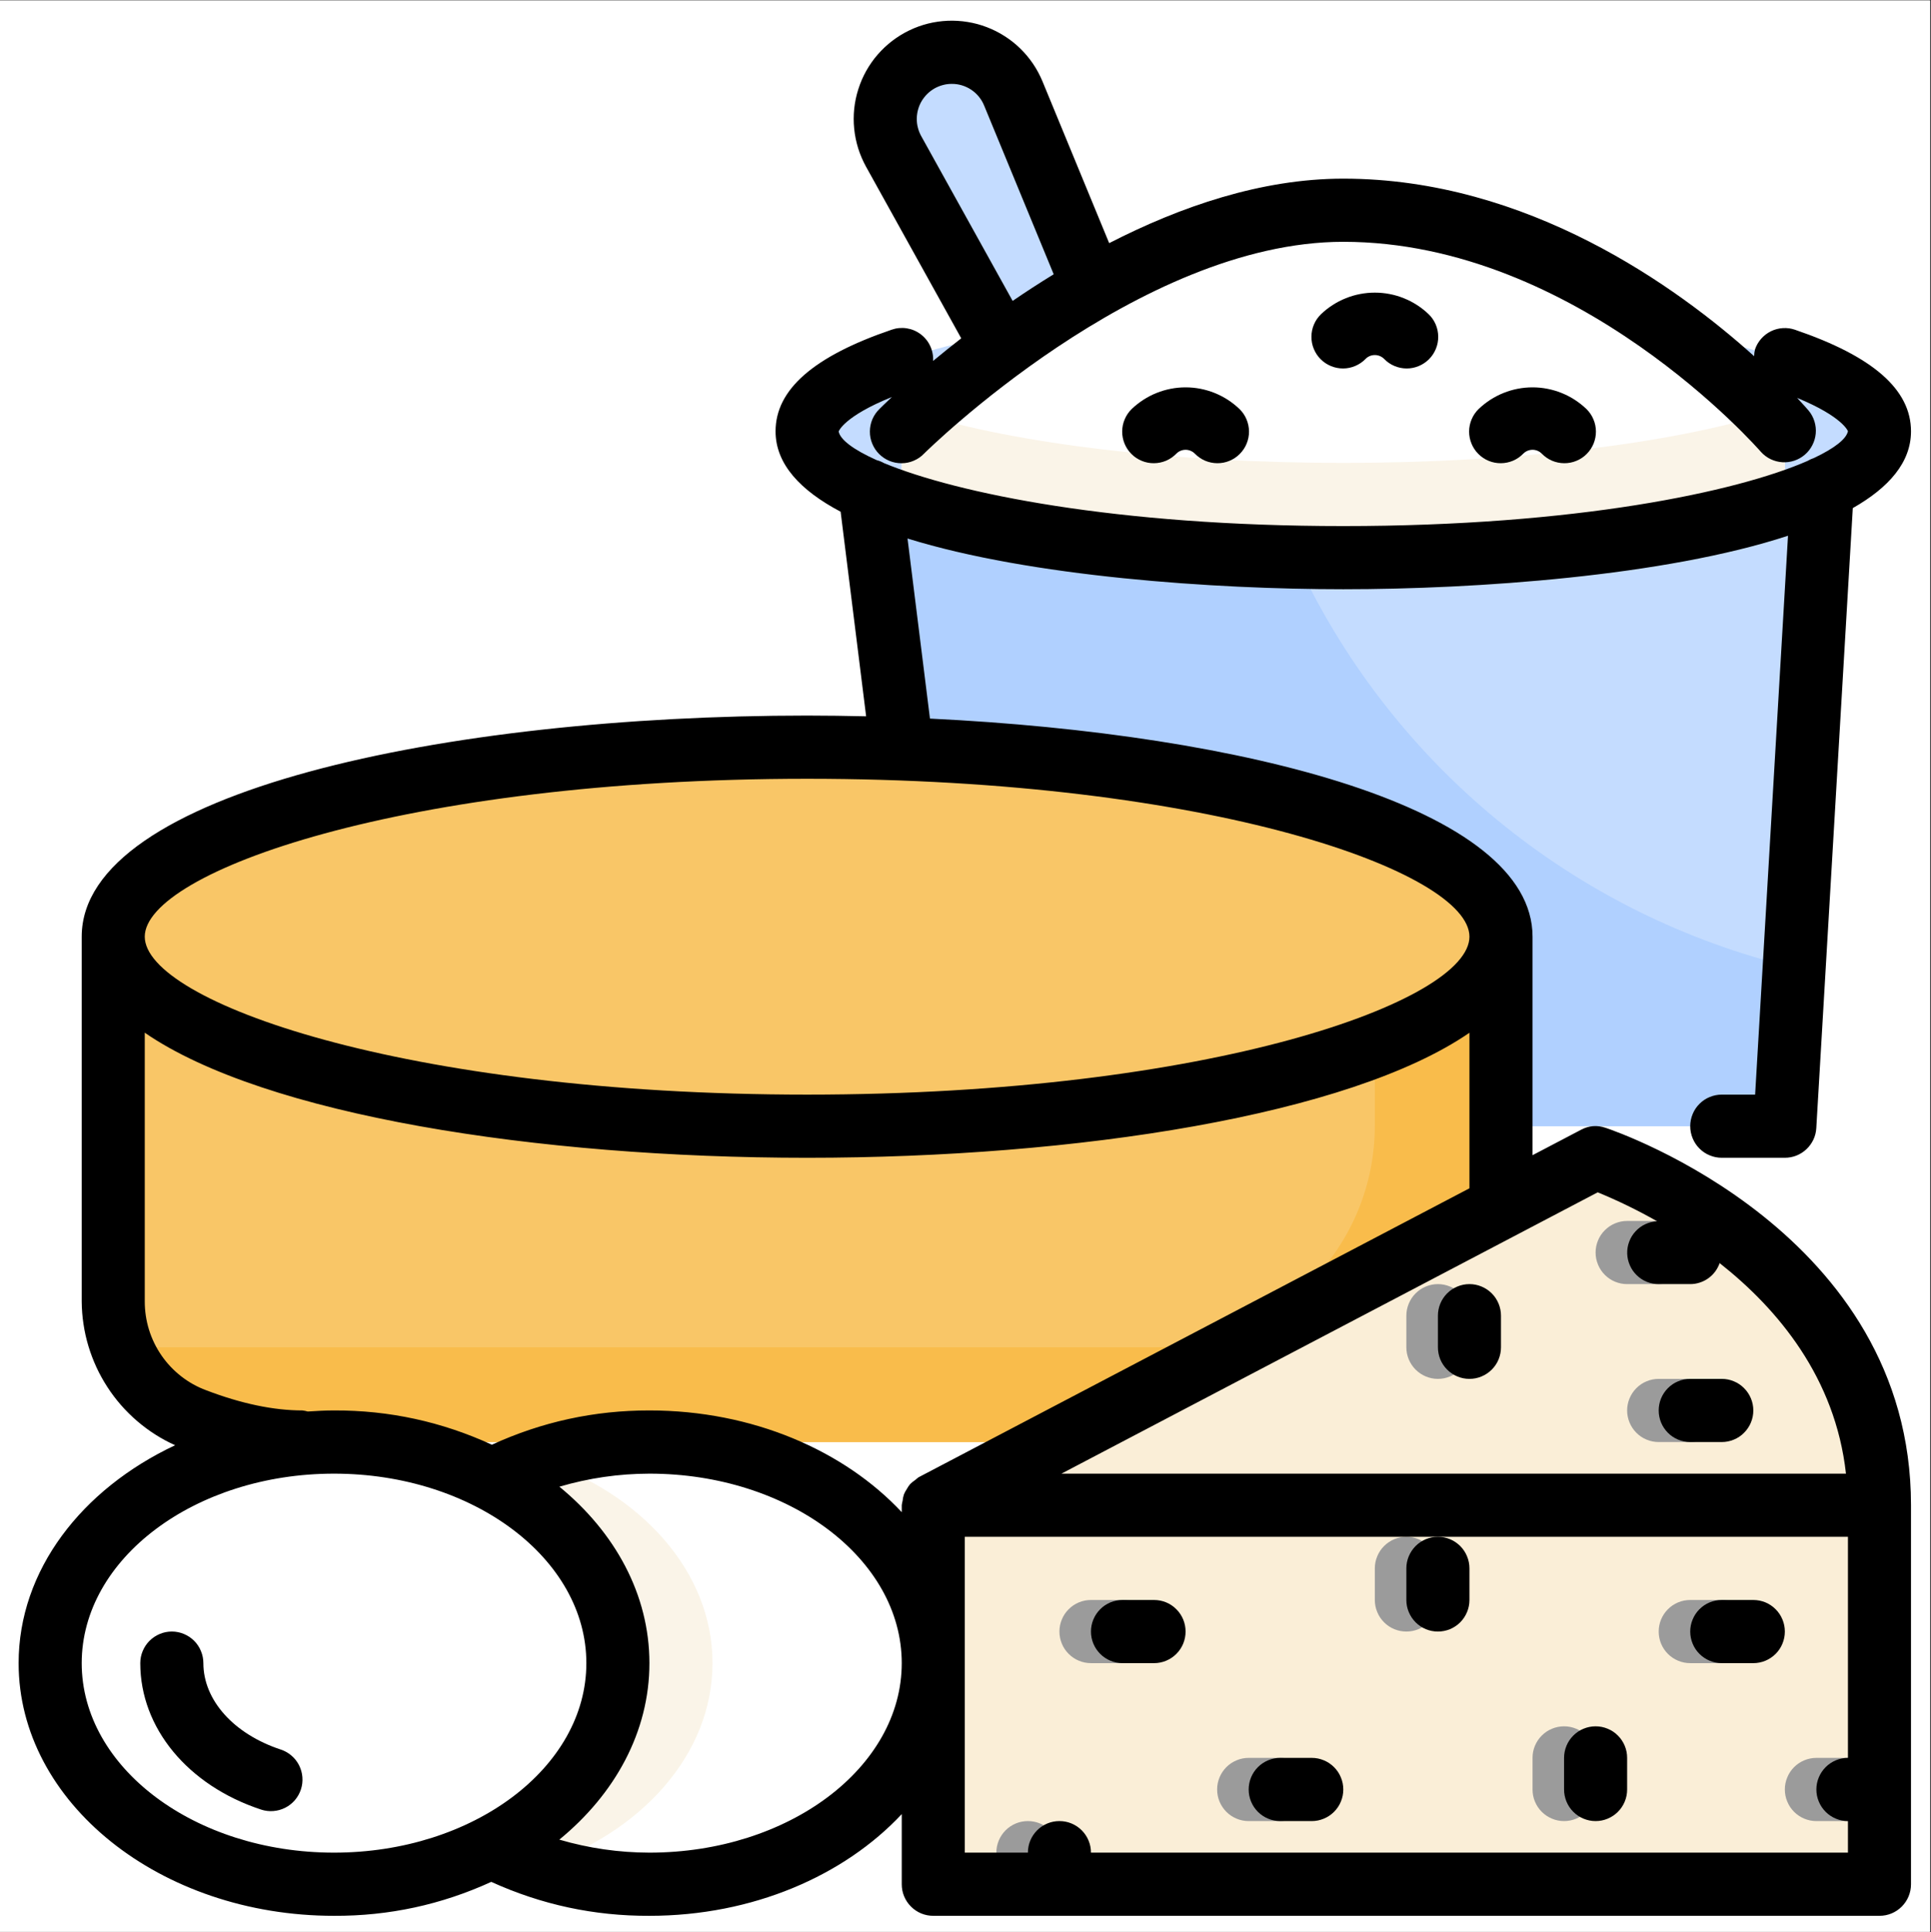 <?xml version="1.0" encoding="UTF-8"?><svg xmlns="http://www.w3.org/2000/svg" xmlns:xlink="http://www.w3.org/1999/xlink" width="224.88pt" zoomAndPan="magnify" viewBox="0 0 224.88 225" height="225pt" preserveAspectRatio="xMidYMid meet" version="1.2"><rect x="0" y="0" width="224.88" height="225" fill="#333333" stroke="none"/><defs><clipPath xml:id="clip1" id="clip1"><path d="M 0 0.059 L 224.762 0.059 L 224.762 224.938 L 0 224.938 Z M 0 0.059 "/></clipPath><clipPath xml:id="clip2" id="clip2"><path d="M 116 212 L 124 212 L 124 223.133 L 116 223.133 Z M 116 212 "/></clipPath><clipPath xml:id="clip3" id="clip3"><path d="M 2.168 2.027 L 222.551 2.027 L 222.551 223.133 L 2.168 223.133 Z M 2.168 2.027 "/></clipPath></defs><g xml:id="surface1" id="surface1"><g clip-rule="nonzero" clip-path="url(#clip1)"><path style=" stroke:none;fill-rule:nonzero;fill:rgb(100%,100%,100%);fill-opacity:1;" d="M 0 0.059 L 224.879 0.059 L 224.879 232.438 L 0 232.438 Z M 0 0.059 "/><path style=" stroke:none;fill-rule:nonzero;fill:rgb(100%,100%,100%);fill-opacity:1;" d="M 0 0.059 L 224.879 0.059 L 224.879 224.941 L 0 224.941 Z M 0 0.059 "/></g><path style=" stroke:none;fill-rule:nonzero;fill:rgb(76.859%,86.269%,100%);fill-opacity:1;" d="M 156.438 64.938 C 132.543 64.938 111.805 61.773 101.305 57.125 L 101.293 57.125 L 112.359 131.141 L 207.859 131.141 L 212.23 56.828 L 212.176 56.828 C 201.898 61.633 180.828 64.938 156.438 64.938 Z M 156.438 64.938 "/><path style=" stroke:none;fill-rule:nonzero;fill:rgb(69.019%,81.569%,100%);fill-opacity:1;" d="M 207.859 131.141 L 208.945 112.688 C 205.785 111.93 202.68 111 199.625 109.891 C 196.57 108.781 193.59 107.504 190.68 106.059 C 187.773 104.609 184.953 103.004 182.227 101.234 C 179.5 99.469 176.883 97.555 174.371 95.488 C 171.863 93.426 169.477 91.227 167.215 88.891 C 164.957 86.555 162.836 84.098 160.852 81.523 C 158.867 78.945 157.039 76.266 155.359 73.48 C 153.68 70.699 152.164 67.828 150.809 64.871 C 129.32 64.418 110.969 61.402 101.305 57.125 L 101.293 57.125 L 112.359 131.141 Z M 207.859 131.141 "/><path style=" stroke:none;fill-rule:nonzero;fill:rgb(76.859%,86.269%,100%);fill-opacity:1;" d="M 218.879 50.223 C 218.879 50.703 218.777 51.184 218.578 51.664 C 218.379 52.145 218.078 52.621 217.68 53.094 C 217.281 53.566 216.785 54.031 216.191 54.492 C 215.598 54.953 214.906 55.406 214.125 55.852 C 213.344 56.297 212.469 56.734 211.504 57.156 C 210.543 57.582 209.492 57.996 208.355 58.395 C 207.219 58.797 206.004 59.184 204.703 59.555 C 203.406 59.93 202.035 60.285 200.59 60.625 C 199.145 60.965 197.629 61.289 196.051 61.594 C 194.469 61.898 192.828 62.188 191.129 62.453 C 189.426 62.723 187.676 62.969 185.871 63.195 C 184.066 63.426 182.223 63.629 180.332 63.812 C 178.441 64 176.52 64.16 174.562 64.301 C 172.605 64.441 170.625 64.559 168.617 64.652 C 166.613 64.746 164.594 64.816 162.559 64.863 C 160.523 64.91 158.48 64.934 156.438 64.934 C 154.391 64.934 152.352 64.91 150.316 64.863 C 148.281 64.816 146.262 64.746 144.254 64.652 C 142.25 64.559 140.27 64.441 138.312 64.301 C 136.355 64.16 134.43 64 132.543 63.812 C 130.652 63.629 128.805 63.426 127 63.195 C 125.199 62.969 123.445 62.723 121.746 62.453 C 120.047 62.188 118.406 61.898 116.824 61.594 C 115.242 61.289 113.73 60.965 112.285 60.625 C 110.836 60.285 109.465 59.93 108.168 59.555 C 106.871 59.184 105.656 58.797 104.52 58.395 C 103.383 57.996 102.332 57.582 101.367 57.156 C 100.402 56.734 99.531 56.297 98.75 55.852 C 97.965 55.406 97.277 54.953 96.684 54.492 C 96.09 54.031 95.594 53.566 95.195 53.094 C 94.797 52.621 94.496 52.145 94.297 51.664 C 94.094 51.184 93.996 50.703 93.996 50.223 C 93.996 49.742 94.094 49.262 94.297 48.781 C 94.496 48.301 94.797 47.824 95.195 47.352 C 95.594 46.879 96.09 46.414 96.684 45.953 C 97.277 45.492 97.965 45.039 98.75 44.594 C 99.531 44.148 100.402 43.711 101.367 43.289 C 102.332 42.863 103.383 42.449 104.52 42.051 C 105.656 41.648 106.871 41.262 108.168 40.891 C 109.465 40.516 110.836 40.16 112.285 39.82 C 113.73 39.48 115.242 39.156 116.824 38.852 C 118.406 38.543 120.047 38.258 121.746 37.988 C 123.445 37.723 125.199 37.477 127 37.246 C 128.805 37.02 130.652 36.816 132.543 36.629 C 134.43 36.445 136.355 36.285 138.312 36.145 C 140.27 36.004 142.25 35.887 144.254 35.793 C 146.262 35.699 148.281 35.629 150.316 35.582 C 152.352 35.535 154.391 35.512 156.438 35.512 C 158.48 35.512 160.523 35.535 162.559 35.582 C 164.594 35.629 166.613 35.699 168.617 35.793 C 170.625 35.887 172.605 36.004 174.562 36.145 C 176.52 36.285 178.441 36.445 180.332 36.629 C 182.223 36.816 184.066 37.02 185.871 37.246 C 187.676 37.477 189.426 37.723 191.129 37.988 C 192.828 38.258 194.469 38.543 196.051 38.852 C 197.629 39.156 199.145 39.48 200.59 39.82 C 202.035 40.16 203.406 40.516 204.703 40.891 C 206.004 41.262 207.219 41.648 208.355 42.051 C 209.492 42.449 210.543 42.863 211.504 43.289 C 212.469 43.711 213.344 44.148 214.125 44.594 C 214.906 45.039 215.598 45.492 216.191 45.953 C 216.785 46.414 217.281 46.879 217.68 47.352 C 218.078 47.824 218.379 48.301 218.578 48.781 C 218.777 49.262 218.879 49.742 218.879 50.223 Z M 218.879 50.223 "/><path style=" stroke:none;fill-rule:nonzero;fill:rgb(97.649%,77.649%,40.388%);fill-opacity:1;" d="M 93.996 87.004 C 49.367 87.004 13.188 96.883 13.188 109.07 L 13.188 149.527 C 13.188 150.129 13.219 150.73 13.277 151.332 C 13.336 151.93 13.422 152.523 13.543 153.117 C 13.66 153.707 13.805 154.289 13.98 154.867 C 14.152 155.441 14.355 156.008 14.586 156.566 C 14.816 157.121 15.074 157.668 15.355 158.195 C 15.641 158.727 15.949 159.246 16.285 159.746 C 16.617 160.246 16.977 160.73 17.355 161.195 C 17.738 161.66 18.141 162.105 18.566 162.531 C 18.992 162.957 19.438 163.363 19.902 163.742 C 20.367 164.125 20.852 164.484 21.352 164.82 C 21.852 165.152 22.367 165.461 22.895 165.746 C 23.426 166.031 23.969 166.289 24.523 166.52 C 25.082 166.75 25.648 166.953 26.223 167.125 C 26.797 167.301 27.379 167.445 27.969 167.566 C 28.559 167.684 29.156 167.77 29.754 167.828 C 30.352 167.887 30.953 167.918 31.555 167.918 L 156.438 167.918 C 157.039 167.918 157.637 167.887 158.238 167.828 C 158.836 167.77 159.43 167.684 160.02 167.566 C 160.609 167.445 161.191 167.301 161.77 167.125 C 162.344 166.953 162.91 166.75 163.465 166.52 C 164.02 166.289 164.562 166.031 165.094 165.746 C 165.625 165.461 166.141 165.152 166.641 164.82 C 167.141 164.484 167.621 164.125 168.086 163.742 C 168.551 163.363 168.996 162.957 169.422 162.531 C 169.848 162.105 170.25 161.66 170.633 161.195 C 171.016 160.73 171.371 160.246 171.707 159.746 C 172.039 159.246 172.352 158.727 172.633 158.195 C 172.918 157.668 173.172 157.121 173.402 156.566 C 173.633 156.008 173.836 155.441 174.012 154.867 C 174.188 154.289 174.332 153.707 174.449 153.117 C 174.566 152.523 174.656 151.93 174.715 151.332 C 174.773 150.73 174.801 150.129 174.801 149.527 L 174.801 109.07 C 174.801 96.883 138.621 87.004 93.996 87.004 Z M 93.996 87.004 "/><path style=" stroke:none;fill-rule:nonzero;fill:rgb(97.649%,73.729%,29.41%);fill-opacity:1;" d="M 160.109 121.75 L 160.109 131.105 C 160.109 131.949 160.07 132.793 159.984 133.633 C 159.902 134.473 159.781 135.305 159.617 136.133 C 159.449 136.961 159.246 137.781 159 138.59 C 158.758 139.395 158.473 140.191 158.152 140.969 C 157.828 141.75 157.469 142.512 157.07 143.258 C 156.672 144 156.242 144.727 155.773 145.426 C 155.305 146.129 154.801 146.805 154.266 147.457 C 153.73 148.113 153.168 148.738 152.57 149.332 C 151.973 149.93 151.352 150.496 150.699 151.031 C 150.047 151.566 149.371 152.07 148.668 152.539 C 147.969 153.008 147.246 153.441 146.504 153.84 C 145.758 154.238 144.996 154.598 144.219 154.922 C 143.441 155.246 142.648 155.527 141.84 155.773 C 141.031 156.02 140.215 156.223 139.391 156.391 C 138.562 156.555 137.73 156.676 136.891 156.762 C 136.051 156.844 135.211 156.883 134.367 156.883 L 14.738 156.883 C 15.094 157.699 15.504 158.484 15.973 159.238 C 16.441 159.996 16.965 160.711 17.535 161.391 C 18.109 162.07 18.727 162.707 19.391 163.297 C 20.059 163.887 20.762 164.426 21.504 164.91 C 22.246 165.398 23.02 165.828 23.824 166.203 C 24.629 166.578 25.457 166.895 26.309 167.148 C 27.16 167.402 28.023 167.594 28.902 167.723 C 29.781 167.852 30.664 167.918 31.555 167.918 L 156.438 167.918 C 157.039 167.918 157.637 167.887 158.238 167.828 C 158.836 167.77 159.43 167.684 160.02 167.566 C 160.609 167.445 161.191 167.301 161.77 167.125 C 162.344 166.953 162.91 166.75 163.465 166.52 C 164.02 166.289 164.562 166.031 165.094 165.746 C 165.625 165.461 166.141 165.152 166.641 164.82 C 167.141 164.484 167.621 164.125 168.086 163.742 C 168.551 163.363 168.996 162.957 169.422 162.531 C 169.848 162.105 170.25 161.66 170.633 161.195 C 171.016 160.73 171.371 160.246 171.707 159.746 C 172.039 159.246 172.352 158.727 172.633 158.195 C 172.918 157.668 173.172 157.121 173.402 156.566 C 173.633 156.008 173.836 155.441 174.012 154.867 C 174.188 154.289 174.332 153.707 174.449 153.117 C 174.566 152.523 174.656 151.93 174.715 151.332 C 174.773 150.73 174.801 150.129 174.801 149.527 L 174.801 109.07 C 174.801 113.789 169.355 118.16 160.109 121.75 Z M 160.109 121.75 "/><path style=" stroke:none;fill-rule:nonzero;fill:rgb(100%,100%,100%);fill-opacity:1;" d="M 108.688 193.66 C 108.688 194.504 108.633 195.344 108.527 196.184 C 108.422 197.023 108.262 197.855 108.051 198.684 C 107.84 199.512 107.578 200.328 107.266 201.133 C 106.949 201.941 106.586 202.734 106.172 203.512 C 105.758 204.293 105.293 205.055 104.785 205.797 C 104.273 206.543 103.719 207.262 103.117 207.965 C 102.516 208.664 101.871 209.344 101.184 209.992 C 100.496 210.645 99.77 211.27 99.004 211.867 C 98.238 212.461 97.438 213.027 96.602 213.562 C 95.766 214.098 94.895 214.598 93.996 215.066 C 93.094 215.535 92.168 215.969 91.215 216.367 C 90.258 216.766 89.281 217.125 88.281 217.445 C 87.281 217.77 86.262 218.055 85.227 218.297 C 84.191 218.543 83.141 218.746 82.078 218.91 C 81.016 219.078 79.949 219.199 78.871 219.281 C 77.793 219.363 76.711 219.406 75.629 219.406 C 74.547 219.406 73.469 219.363 72.391 219.281 C 71.312 219.199 70.242 219.078 69.18 218.91 C 68.117 218.746 67.07 218.543 66.035 218.297 C 64.996 218.055 63.98 217.77 62.98 217.445 C 61.98 217.125 61 216.766 60.047 216.367 C 59.094 215.969 58.164 215.535 57.266 215.066 C 56.363 214.598 55.496 214.098 54.66 213.562 C 53.82 213.027 53.02 212.461 52.254 211.867 C 51.488 211.27 50.762 210.645 50.078 209.992 C 49.391 209.344 48.746 208.664 48.145 207.965 C 47.543 207.262 46.984 206.543 46.477 205.797 C 45.965 205.055 45.504 204.293 45.09 203.512 C 44.676 202.734 44.309 201.941 43.996 201.133 C 43.684 200.328 43.418 199.512 43.207 198.684 C 42.996 197.855 42.836 197.023 42.73 196.184 C 42.625 195.344 42.574 194.504 42.574 193.66 C 42.574 192.816 42.625 191.977 42.73 191.137 C 42.836 190.297 42.996 189.465 43.207 188.637 C 43.418 187.812 43.684 186.996 43.996 186.188 C 44.309 185.379 44.676 184.586 45.09 183.809 C 45.504 183.031 45.965 182.27 46.477 181.523 C 46.984 180.781 47.543 180.059 48.145 179.359 C 48.746 178.656 49.391 177.98 50.078 177.328 C 50.762 176.676 51.488 176.051 52.254 175.457 C 53.02 174.859 53.82 174.293 54.66 173.758 C 55.496 173.227 56.363 172.723 57.266 172.254 C 58.164 171.785 59.094 171.352 60.047 170.957 C 61 170.559 61.98 170.199 62.98 169.875 C 63.98 169.555 64.996 169.27 66.035 169.023 C 67.07 168.781 68.117 168.574 69.18 168.41 C 70.242 168.246 71.312 168.121 72.391 168.039 C 73.469 167.957 74.547 167.914 75.629 167.914 C 76.711 167.914 77.793 167.957 78.871 168.039 C 79.949 168.121 81.016 168.246 82.078 168.41 C 83.141 168.574 84.191 168.781 85.227 169.023 C 86.262 169.27 87.281 169.555 88.281 169.875 C 89.281 170.199 90.258 170.559 91.215 170.957 C 92.168 171.352 93.094 171.785 93.996 172.254 C 94.895 172.723 95.766 173.227 96.602 173.758 C 97.438 174.293 98.238 174.859 99.004 175.457 C 99.77 176.051 100.496 176.676 101.184 177.328 C 101.871 177.98 102.516 178.656 103.117 179.359 C 103.719 180.059 104.273 180.781 104.785 181.523 C 105.293 182.27 105.758 183.031 106.172 183.809 C 106.586 184.586 106.949 185.379 107.266 186.188 C 107.578 186.996 107.84 187.812 108.051 188.637 C 108.262 189.465 108.422 190.297 108.527 191.137 C 108.633 191.977 108.688 192.816 108.688 193.66 Z M 108.688 193.66 "/><path style=" stroke:none;fill-rule:nonzero;fill:rgb(100%,100%,100%);fill-opacity:1;" d="M 71.957 193.66 C 71.957 194.504 71.902 195.344 71.797 196.184 C 71.691 197.023 71.531 197.855 71.32 198.684 C 71.109 199.512 70.848 200.328 70.535 201.133 C 70.219 201.941 69.855 202.734 69.441 203.512 C 69.027 204.293 68.562 205.055 68.055 205.797 C 67.543 206.543 66.988 207.262 66.387 207.965 C 65.785 208.664 65.141 209.344 64.453 209.992 C 63.766 210.645 63.039 211.27 62.273 211.867 C 61.508 212.461 60.707 213.027 59.871 213.562 C 59.035 214.098 58.164 214.598 57.266 215.066 C 56.363 215.535 55.438 215.969 54.484 216.367 C 53.527 216.766 52.551 217.125 51.551 217.445 C 50.551 217.77 49.531 218.055 48.496 218.297 C 47.461 218.543 46.41 218.746 45.348 218.91 C 44.285 219.078 43.219 219.199 42.141 219.281 C 41.062 219.363 39.98 219.406 38.898 219.406 C 37.816 219.406 36.738 219.363 35.66 219.281 C 34.582 219.199 33.512 219.078 32.449 218.91 C 31.387 218.746 30.34 218.543 29.305 218.297 C 28.266 218.055 27.25 217.77 26.25 217.445 C 25.25 217.125 24.27 216.766 23.316 216.367 C 22.363 215.969 21.434 215.535 20.535 215.066 C 19.633 214.598 18.766 214.098 17.93 213.562 C 17.09 213.027 16.289 212.461 15.523 211.867 C 14.758 211.27 14.031 210.645 13.348 209.992 C 12.66 209.344 12.016 208.664 11.414 207.965 C 10.812 207.262 10.258 206.543 9.746 205.797 C 9.234 205.055 8.773 204.293 8.359 203.512 C 7.945 202.734 7.578 201.941 7.266 201.133 C 6.953 200.328 6.688 199.512 6.477 198.684 C 6.266 197.855 6.109 197.023 6 196.184 C 5.895 195.344 5.844 194.504 5.844 193.66 C 5.844 192.816 5.895 191.977 6 191.137 C 6.109 190.297 6.266 189.465 6.477 188.637 C 6.688 187.812 6.953 186.996 7.266 186.188 C 7.578 185.379 7.945 184.586 8.359 183.809 C 8.773 183.031 9.234 182.27 9.746 181.523 C 10.258 180.781 10.812 180.059 11.414 179.359 C 12.016 178.656 12.66 177.98 13.348 177.328 C 14.031 176.676 14.758 176.051 15.523 175.457 C 16.289 174.859 17.09 174.293 17.93 173.758 C 18.766 173.227 19.633 172.723 20.535 172.254 C 21.434 171.785 22.363 171.352 23.316 170.957 C 24.27 170.559 25.25 170.199 26.25 169.875 C 27.25 169.555 28.266 169.27 29.305 169.023 C 30.34 168.781 31.387 168.574 32.449 168.41 C 33.512 168.246 34.582 168.121 35.66 168.039 C 36.738 167.957 37.816 167.914 38.898 167.914 C 39.98 167.914 41.062 167.957 42.141 168.039 C 43.219 168.121 44.285 168.246 45.348 168.41 C 46.41 168.574 47.461 168.781 48.496 169.023 C 49.531 169.27 50.551 169.555 51.551 169.875 C 52.551 170.199 53.527 170.559 54.484 170.957 C 55.438 171.352 56.363 171.785 57.266 172.254 C 58.164 172.723 59.035 173.227 59.871 173.758 C 60.707 174.293 61.508 174.859 62.273 175.457 C 63.039 176.051 63.766 176.676 64.453 177.328 C 65.141 177.98 65.785 178.656 66.387 179.359 C 66.988 180.059 67.543 180.781 68.055 181.523 C 68.562 182.27 69.027 183.031 69.441 183.809 C 69.855 184.586 70.219 185.379 70.535 186.188 C 70.848 186.996 71.109 187.812 71.32 188.637 C 71.531 189.465 71.691 190.297 71.797 191.137 C 71.902 191.977 71.957 192.816 71.957 193.66 Z M 71.957 193.66 "/><path style=" stroke:none;fill-rule:nonzero;fill:rgb(98.039%,95.689%,90.979%);fill-opacity:1;" d="M 62.773 169.938 C 60.895 170.57 59.078 171.355 57.328 172.285 C 66.152 176.91 71.957 184.758 71.957 193.664 C 71.957 202.57 66.152 210.414 57.328 215.039 C 59.078 215.969 60.895 216.75 62.773 217.387 C 74.645 213.477 82.977 204.328 82.977 193.66 C 82.977 182.992 74.645 173.84 62.773 169.938 Z M 62.773 169.938 "/><path style=" stroke:none;fill-rule:nonzero;fill:rgb(98.039%,93.329%,84.309%);fill-opacity:1;" d="M 185.82 134.816 L 108.688 175.273 L 218.879 175.273 C 218.879 145.852 185.82 134.816 185.82 134.816 Z M 185.82 134.816 "/><path style=" stroke:none;fill-rule:nonzero;fill:rgb(98.039%,93.329%,84.309%);fill-opacity:1;" d="M 108.688 175.273 L 108.688 219.406 L 218.879 219.406 L 218.879 175.273 Z M 108.688 175.273 "/><path style=" stroke:none;fill-rule:nonzero;fill:rgb(60.779%,60.779%,60.779%);fill-opacity:1;" d="M 200.512 193.664 L 196.84 193.664 C 196.352 193.664 195.883 193.57 195.434 193.383 C 194.984 193.195 194.586 192.93 194.242 192.586 C 193.898 192.242 193.633 191.844 193.445 191.395 C 193.262 190.941 193.168 190.473 193.168 189.984 C 193.168 189.496 193.262 189.027 193.445 188.578 C 193.633 188.129 193.898 187.73 194.242 187.387 C 194.586 187.039 194.984 186.773 195.434 186.586 C 195.883 186.402 196.352 186.309 196.84 186.309 L 200.512 186.309 C 201 186.309 201.469 186.402 201.918 186.586 C 202.367 186.773 202.766 187.039 203.109 187.387 C 203.453 187.73 203.719 188.129 203.906 188.578 C 204.094 189.027 204.188 189.496 204.188 189.984 C 204.188 190.473 204.094 190.941 203.906 191.395 C 203.719 191.844 203.453 192.242 203.109 192.586 C 202.766 192.93 202.367 193.195 201.918 193.383 C 201.469 193.57 201 193.664 200.512 193.664 Z M 200.512 193.664 "/><path style=" stroke:none;fill-rule:nonzero;fill:rgb(60.779%,60.779%,60.779%);fill-opacity:1;" d="M 149.09 212.055 L 145.418 212.055 C 144.93 212.055 144.461 211.961 144.012 211.773 C 143.562 211.586 143.164 211.32 142.82 210.977 C 142.477 210.629 142.211 210.234 142.023 209.781 C 141.836 209.332 141.746 208.863 141.746 208.375 C 141.746 207.887 141.836 207.418 142.023 206.969 C 142.211 206.516 142.477 206.121 142.82 205.773 C 143.164 205.43 143.562 205.164 144.012 204.977 C 144.461 204.789 144.93 204.695 145.418 204.695 L 149.09 204.695 C 149.578 204.695 150.047 204.789 150.496 204.977 C 150.945 205.164 151.344 205.43 151.688 205.773 C 152.031 206.121 152.297 206.516 152.484 206.969 C 152.672 207.418 152.766 207.887 152.766 208.375 C 152.766 208.863 152.672 209.332 152.484 209.781 C 152.297 210.234 152.031 210.629 151.688 210.977 C 151.344 211.32 150.945 211.586 150.496 211.773 C 150.047 211.961 149.578 212.055 149.09 212.055 Z M 149.09 212.055 "/><path style=" stroke:none;fill-rule:nonzero;fill:rgb(60.779%,60.779%,60.779%);fill-opacity:1;" d="M 167.457 160.562 C 166.969 160.562 166.5 160.469 166.051 160.281 C 165.602 160.094 165.203 159.828 164.859 159.484 C 164.516 159.141 164.25 158.742 164.062 158.293 C 163.875 157.84 163.781 157.371 163.781 156.883 L 163.781 153.207 C 163.781 152.719 163.875 152.25 164.062 151.801 C 164.25 151.348 164.516 150.949 164.859 150.605 C 165.203 150.262 165.602 149.996 166.051 149.809 C 166.5 149.621 166.969 149.527 167.457 149.527 C 167.941 149.527 168.41 149.621 168.863 149.809 C 169.312 149.996 169.707 150.262 170.055 150.605 C 170.398 150.949 170.664 151.348 170.848 151.801 C 171.035 152.25 171.129 152.719 171.129 153.207 L 171.129 156.883 C 171.129 157.371 171.035 157.84 170.848 158.293 C 170.664 158.742 170.398 159.141 170.055 159.484 C 169.707 159.828 169.312 160.094 168.863 160.281 C 168.41 160.469 167.941 160.562 167.457 160.562 Z M 167.457 160.562 "/><path style=" stroke:none;fill-rule:nonzero;fill:rgb(60.779%,60.779%,60.779%);fill-opacity:1;" d="M 196.84 167.918 L 193.168 167.918 C 192.68 167.918 192.211 167.824 191.762 167.637 C 191.312 167.453 190.914 167.188 190.57 166.84 C 190.227 166.496 189.961 166.098 189.773 165.648 C 189.586 165.195 189.492 164.727 189.492 164.238 C 189.492 163.754 189.586 163.281 189.773 162.832 C 189.961 162.383 190.227 161.984 190.57 161.641 C 190.914 161.293 191.312 161.027 191.762 160.844 C 192.211 160.656 192.68 160.562 193.168 160.562 L 196.84 160.562 C 197.328 160.562 197.797 160.656 198.246 160.844 C 198.695 161.027 199.094 161.293 199.438 161.641 C 199.781 161.984 200.047 162.383 200.234 162.832 C 200.422 163.281 200.512 163.754 200.512 164.238 C 200.512 164.727 200.422 165.195 200.234 165.648 C 200.047 166.098 199.781 166.496 199.438 166.84 C 199.094 167.188 198.695 167.453 198.246 167.637 C 197.797 167.824 197.328 167.918 196.84 167.918 Z M 196.84 167.918 "/><path style=" stroke:none;fill-rule:nonzero;fill:rgb(60.779%,60.779%,60.779%);fill-opacity:1;" d="M 193.168 149.527 L 189.492 149.527 C 189.008 149.527 188.539 149.434 188.09 149.25 C 187.637 149.062 187.242 148.797 186.898 148.453 C 186.551 148.105 186.285 147.707 186.102 147.258 C 185.914 146.809 185.82 146.34 185.82 145.852 C 185.82 145.363 185.914 144.895 186.102 144.441 C 186.285 143.992 186.551 143.594 186.898 143.25 C 187.242 142.906 187.637 142.641 188.09 142.453 C 188.539 142.266 189.008 142.172 189.492 142.172 L 193.168 142.172 C 193.652 142.172 194.121 142.266 194.574 142.453 C 195.023 142.641 195.422 142.906 195.766 143.25 C 196.109 143.594 196.375 143.992 196.562 144.441 C 196.746 144.895 196.84 145.363 196.84 145.852 C 196.84 146.34 196.746 146.809 196.562 147.258 C 196.375 147.707 196.109 148.105 195.766 148.453 C 195.422 148.797 195.023 149.062 194.574 149.25 C 194.121 149.434 193.652 149.527 193.168 149.527 Z M 193.168 149.527 "/><g clip-rule="nonzero" clip-path="url(#clip2)"><path style=" stroke:none;fill-rule:nonzero;fill:rgb(60.779%,60.779%,60.779%);fill-opacity:1;" d="M 119.707 223.086 C 119.219 223.086 118.75 222.992 118.301 222.809 C 117.852 222.621 117.453 222.355 117.109 222.008 C 116.766 221.664 116.5 221.266 116.312 220.816 C 116.125 220.367 116.035 219.898 116.035 219.41 L 116.035 215.73 C 116.035 215.242 116.125 214.773 116.312 214.324 C 116.5 213.871 116.766 213.477 117.109 213.129 C 117.453 212.785 117.852 212.52 118.301 212.332 C 118.75 212.145 119.219 212.055 119.707 212.055 C 120.195 212.055 120.66 212.145 121.113 212.332 C 121.562 212.52 121.961 212.785 122.305 213.129 C 122.648 213.477 122.914 213.871 123.102 214.324 C 123.285 214.773 123.379 215.242 123.379 215.73 L 123.379 219.41 C 123.379 219.898 123.285 220.367 123.102 220.816 C 122.914 221.266 122.648 221.664 122.305 222.008 C 121.961 222.355 121.562 222.621 121.113 222.809 C 120.66 222.992 120.195 223.086 119.707 223.086 Z M 119.707 223.086 "/></g><path style=" stroke:none;fill-rule:nonzero;fill:rgb(60.779%,60.779%,60.779%);fill-opacity:1;" d="M 163.781 189.984 C 163.297 189.984 162.828 189.891 162.379 189.707 C 161.926 189.52 161.531 189.254 161.188 188.91 C 160.84 188.562 160.574 188.164 160.391 187.715 C 160.203 187.266 160.109 186.797 160.109 186.309 L 160.109 182.629 C 160.109 182.141 160.203 181.672 160.391 181.223 C 160.574 180.773 160.84 180.375 161.188 180.027 C 161.531 179.684 161.926 179.418 162.379 179.23 C 162.828 179.047 163.297 178.953 163.781 178.953 C 164.27 178.953 164.738 179.047 165.188 179.23 C 165.637 179.418 166.035 179.684 166.379 180.027 C 166.723 180.375 166.988 180.773 167.176 181.223 C 167.363 181.672 167.457 182.141 167.457 182.629 L 167.457 186.309 C 167.457 186.797 167.363 187.266 167.176 187.715 C 166.988 188.164 166.723 188.562 166.379 188.91 C 166.035 189.254 165.637 189.52 165.188 189.707 C 164.738 189.891 164.27 189.984 163.781 189.984 Z M 163.781 189.984 "/><path style=" stroke:none;fill-rule:nonzero;fill:rgb(60.779%,60.779%,60.779%);fill-opacity:1;" d="M 215.207 212.055 L 211.531 212.055 C 211.047 212.055 210.578 211.961 210.125 211.773 C 209.676 211.586 209.281 211.32 208.934 210.977 C 208.59 210.629 208.324 210.234 208.141 209.781 C 207.953 209.332 207.859 208.863 207.859 208.375 C 207.859 207.887 207.953 207.418 208.141 206.969 C 208.324 206.516 208.59 206.121 208.934 205.773 C 209.281 205.43 209.676 205.164 210.125 204.977 C 210.578 204.789 211.047 204.695 211.531 204.695 L 215.207 204.695 C 215.691 204.695 216.16 204.789 216.609 204.977 C 217.062 205.164 217.457 205.43 217.801 205.773 C 218.148 206.121 218.414 206.516 218.598 206.969 C 218.785 207.418 218.879 207.887 218.879 208.375 C 218.879 208.863 218.785 209.332 218.598 209.781 C 218.414 210.234 218.148 210.629 217.801 210.977 C 217.457 211.32 217.062 211.586 216.609 211.773 C 216.16 211.961 215.691 212.055 215.207 212.055 Z M 215.207 212.055 "/><path style=" stroke:none;fill-rule:nonzero;fill:rgb(60.779%,60.779%,60.779%);fill-opacity:1;" d="M 130.727 193.664 L 127.051 193.664 C 126.566 193.664 126.098 193.57 125.648 193.383 C 125.195 193.195 124.801 192.93 124.457 192.586 C 124.109 192.242 123.844 191.844 123.66 191.395 C 123.473 190.941 123.379 190.473 123.379 189.984 C 123.379 189.496 123.473 189.027 123.66 188.578 C 123.844 188.129 124.109 187.73 124.457 187.387 C 124.801 187.039 125.195 186.773 125.648 186.586 C 126.098 186.402 126.566 186.309 127.051 186.309 L 130.727 186.309 C 131.211 186.309 131.68 186.402 132.133 186.586 C 132.582 186.773 132.977 187.039 133.324 187.387 C 133.668 187.73 133.934 188.129 134.117 188.578 C 134.305 189.027 134.398 189.496 134.398 189.984 C 134.398 190.473 134.305 190.941 134.117 191.395 C 133.934 191.844 133.668 192.242 133.324 192.586 C 132.977 192.93 132.582 193.195 132.133 193.383 C 131.68 193.57 131.211 193.664 130.727 193.664 Z M 130.727 193.664 "/><path style=" stroke:none;fill-rule:nonzero;fill:rgb(60.779%,60.779%,60.779%);fill-opacity:1;" d="M 182.148 212.055 C 181.66 212.055 181.191 211.961 180.742 211.773 C 180.293 211.586 179.895 211.32 179.551 210.977 C 179.207 210.629 178.941 210.234 178.754 209.781 C 178.566 209.332 178.477 208.863 178.477 208.375 L 178.477 204.695 C 178.477 204.211 178.566 203.738 178.754 203.289 C 178.941 202.84 179.207 202.441 179.551 202.098 C 179.895 201.75 180.293 201.484 180.742 201.301 C 181.191 201.113 181.66 201.02 182.148 201.02 C 182.637 201.02 183.105 201.113 183.555 201.301 C 184.004 201.484 184.402 201.75 184.746 202.098 C 185.09 202.441 185.355 202.84 185.543 203.289 C 185.727 203.742 185.82 204.211 185.82 204.695 L 185.82 208.375 C 185.82 208.863 185.727 209.332 185.543 209.781 C 185.355 210.234 185.09 210.629 184.746 210.977 C 184.402 211.32 184.004 211.586 183.555 211.773 C 183.105 211.961 182.637 212.055 182.148 212.055 Z M 182.148 212.055 "/><path style=" stroke:none;fill-rule:nonzero;fill:rgb(76.859%,86.269%,100%);fill-opacity:1;" d="M 127.512 33.406 L 118.012 10.891 C 117.812 10.398 117.562 9.938 117.266 9.5 C 116.973 9.059 116.633 8.656 116.258 8.289 C 115.879 7.918 115.465 7.59 115.02 7.309 C 114.578 7.023 114.105 6.785 113.613 6.598 C 113.121 6.406 112.613 6.27 112.094 6.184 C 111.57 6.102 111.047 6.07 110.52 6.09 C 109.992 6.113 109.469 6.188 108.957 6.316 C 108.445 6.445 107.953 6.625 107.477 6.855 C 107 7.086 106.555 7.359 106.133 7.68 C 105.715 8.004 105.332 8.363 104.984 8.762 C 104.641 9.16 104.336 9.594 104.078 10.055 C 103.82 10.516 103.613 10.996 103.453 11.504 C 103.293 12.008 103.188 12.52 103.133 13.047 C 103.078 13.574 103.074 14.098 103.129 14.625 C 103.184 15.152 103.289 15.668 103.445 16.172 C 103.602 16.676 103.812 17.16 104.066 17.621 L 116.613 40.508 C 120.105 37.926 123.738 35.559 127.512 33.406 Z M 127.512 33.406 "/><path style=" stroke:none;fill-rule:nonzero;fill:rgb(100%,100%,100%);fill-opacity:1;" d="M 156.438 64.938 C 177.797 64.938 196.609 62.402 207.859 58.547 L 207.859 50.227 C 207.859 50.227 185.82 24.48 156.438 24.48 C 130.727 24.48 105.016 50.227 105.016 50.227 L 105.016 58.551 C 116.27 62.402 135.082 64.938 156.438 64.938 Z M 156.438 64.938 "/><path style=" stroke:none;fill-rule:nonzero;fill:rgb(98.039%,95.689%,90.979%);fill-opacity:1;" d="M 156.438 53.902 C 136.387 53.902 118.59 51.668 107.168 48.207 C 105.809 49.441 105.016 50.227 105.016 50.227 L 105.016 58.551 C 116.27 62.406 135.082 64.938 156.438 64.938 C 177.797 64.938 196.609 62.402 207.859 58.547 L 207.859 50.227 C 207.859 50.227 207.16 49.418 205.914 48.141 C 194.5 51.637 176.609 53.902 156.438 53.902 Z M 156.438 53.902 "/><path style=" stroke:none;fill-rule:nonzero;fill:rgb(0%,0%,0%);fill-opacity:1;" d="M 204.188 186.309 L 200.512 186.309 C 200.027 186.309 199.559 186.402 199.109 186.586 C 198.656 186.773 198.262 187.039 197.914 187.387 C 197.57 187.73 197.305 188.129 197.121 188.578 C 196.934 189.027 196.84 189.496 196.84 189.984 C 196.84 190.473 196.934 190.941 197.121 191.395 C 197.305 191.844 197.57 192.242 197.914 192.586 C 198.262 192.93 198.656 193.195 199.109 193.383 C 199.559 193.57 200.027 193.664 200.512 193.664 L 204.188 193.664 C 204.672 193.664 205.141 193.57 205.594 193.383 C 206.043 193.195 206.438 192.93 206.785 192.586 C 207.129 192.242 207.395 191.844 207.578 191.395 C 207.766 190.941 207.859 190.473 207.859 189.984 C 207.859 189.496 207.766 189.027 207.578 188.578 C 207.395 188.129 207.129 187.73 206.785 187.387 C 206.438 187.039 206.043 186.773 205.594 186.586 C 205.141 186.402 204.672 186.309 204.188 186.309 Z M 204.188 186.309 "/><path style=" stroke:none;fill-rule:nonzero;fill:rgb(0%,0%,0%);fill-opacity:1;" d="M 152.766 204.695 L 149.09 204.695 C 148.605 204.695 148.137 204.789 147.684 204.977 C 147.234 205.164 146.836 205.43 146.492 205.773 C 146.148 206.121 145.883 206.516 145.695 206.969 C 145.512 207.418 145.418 207.887 145.418 208.375 C 145.418 208.863 145.512 209.332 145.695 209.781 C 145.883 210.234 146.148 210.629 146.492 210.977 C 146.836 211.32 147.234 211.586 147.684 211.773 C 148.137 211.961 148.605 212.055 149.09 212.055 L 152.766 212.055 C 153.25 212.055 153.719 211.961 154.168 211.773 C 154.621 211.586 155.016 211.32 155.359 210.977 C 155.707 210.629 155.973 210.234 156.156 209.781 C 156.344 209.332 156.438 208.863 156.438 208.375 C 156.438 207.887 156.344 207.418 156.156 206.969 C 155.973 206.516 155.707 206.121 155.359 205.773 C 155.016 205.43 154.621 205.164 154.168 204.977 C 153.719 204.789 153.25 204.695 152.766 204.695 Z M 152.766 204.695 "/><path style=" stroke:none;fill-rule:nonzero;fill:rgb(0%,0%,0%);fill-opacity:1;" d="M 171.129 160.562 C 171.617 160.562 172.086 160.469 172.535 160.281 C 172.984 160.094 173.383 159.828 173.727 159.484 C 174.07 159.141 174.336 158.742 174.523 158.293 C 174.707 157.84 174.801 157.371 174.801 156.883 L 174.801 153.207 C 174.801 152.719 174.707 152.25 174.523 151.801 C 174.336 151.348 174.07 150.949 173.727 150.605 C 173.383 150.262 172.984 149.996 172.535 149.809 C 172.086 149.621 171.617 149.527 171.129 149.527 C 170.641 149.527 170.172 149.621 169.723 149.809 C 169.273 149.996 168.875 150.262 168.531 150.605 C 168.188 150.949 167.922 151.348 167.734 151.801 C 167.551 152.25 167.457 152.719 167.457 153.207 L 167.457 156.883 C 167.457 157.371 167.551 157.84 167.734 158.293 C 167.922 158.742 168.188 159.141 168.531 159.484 C 168.875 159.828 169.273 160.094 169.723 160.281 C 170.172 160.469 170.641 160.562 171.129 160.562 Z M 171.129 160.562 "/><path style=" stroke:none;fill-rule:nonzero;fill:rgb(0%,0%,0%);fill-opacity:1;" d="M 196.84 167.918 L 200.512 167.918 C 201 167.918 201.469 167.824 201.918 167.637 C 202.367 167.453 202.766 167.188 203.109 166.84 C 203.453 166.496 203.719 166.098 203.906 165.648 C 204.094 165.195 204.188 164.727 204.188 164.238 C 204.188 163.754 204.094 163.281 203.906 162.832 C 203.719 162.383 203.453 161.984 203.109 161.641 C 202.766 161.293 202.367 161.027 201.918 160.844 C 201.469 160.656 201 160.562 200.512 160.562 L 196.84 160.562 C 196.352 160.562 195.883 160.656 195.434 160.844 C 194.984 161.027 194.586 161.293 194.242 161.641 C 193.898 161.984 193.633 162.383 193.445 162.832 C 193.262 163.281 193.168 163.754 193.168 164.238 C 193.168 164.727 193.262 165.195 193.445 165.648 C 193.633 166.098 193.898 166.496 194.242 166.84 C 194.586 167.188 194.984 167.453 195.434 167.637 C 195.883 167.824 196.352 167.918 196.84 167.918 Z M 196.84 167.918 "/><path style=" stroke:none;fill-rule:nonzero;fill:rgb(0%,0%,0%);fill-opacity:1;" d="M 163.781 182.629 L 163.781 186.309 C 163.781 186.797 163.875 187.266 164.062 187.715 C 164.25 188.164 164.516 188.562 164.859 188.91 C 165.203 189.254 165.602 189.52 166.051 189.707 C 166.5 189.891 166.969 189.984 167.457 189.984 C 167.941 189.984 168.41 189.891 168.863 189.707 C 169.312 189.52 169.707 189.254 170.055 188.91 C 170.398 188.562 170.664 188.164 170.848 187.715 C 171.035 187.266 171.129 186.797 171.129 186.309 L 171.129 182.629 C 171.129 182.141 171.035 181.672 170.848 181.223 C 170.664 180.773 170.398 180.375 170.055 180.027 C 169.707 179.684 169.312 179.418 168.863 179.23 C 168.41 179.047 167.941 178.953 167.457 178.953 C 166.969 178.953 166.5 179.047 166.051 179.23 C 165.602 179.418 165.203 179.684 164.859 180.027 C 164.516 180.375 164.25 180.773 164.062 181.223 C 163.875 181.672 163.781 182.141 163.781 182.629 Z M 163.781 182.629 "/><path style=" stroke:none;fill-rule:nonzero;fill:rgb(0%,0%,0%);fill-opacity:1;" d="M 134.398 186.309 L 130.727 186.309 C 130.238 186.309 129.77 186.402 129.32 186.586 C 128.871 186.773 128.473 187.039 128.129 187.387 C 127.785 187.73 127.52 188.129 127.332 188.578 C 127.145 189.027 127.051 189.496 127.051 189.984 C 127.051 190.473 127.145 190.941 127.332 191.395 C 127.52 191.844 127.785 192.242 128.129 192.586 C 128.473 192.93 128.871 193.195 129.32 193.383 C 129.77 193.57 130.238 193.664 130.727 193.664 L 134.398 193.664 C 134.887 193.664 135.355 193.57 135.805 193.383 C 136.254 193.195 136.652 192.93 136.996 192.586 C 137.34 192.242 137.605 191.844 137.793 191.395 C 137.977 190.941 138.07 190.473 138.07 189.984 C 138.07 189.496 137.977 189.027 137.793 188.578 C 137.605 188.129 137.34 187.73 136.996 187.387 C 136.652 187.039 136.254 186.773 135.805 186.586 C 135.355 186.402 134.887 186.309 134.398 186.309 Z M 134.398 186.309 "/><path style=" stroke:none;fill-rule:nonzero;fill:rgb(0%,0%,0%);fill-opacity:1;" d="M 185.82 201.02 C 185.336 201.02 184.867 201.113 184.414 201.301 C 183.965 201.484 183.566 201.75 183.223 202.098 C 182.879 202.441 182.613 202.84 182.426 203.289 C 182.242 203.742 182.148 204.211 182.148 204.695 L 182.148 208.375 C 182.148 208.863 182.242 209.332 182.426 209.781 C 182.613 210.234 182.879 210.629 183.223 210.977 C 183.566 211.32 183.965 211.586 184.414 211.773 C 184.867 211.961 185.336 212.055 185.82 212.055 C 186.309 212.055 186.777 211.961 187.227 211.773 C 187.676 211.586 188.074 211.32 188.418 210.977 C 188.762 210.629 189.027 210.234 189.215 209.781 C 189.402 209.332 189.492 208.863 189.492 208.375 L 189.492 204.695 C 189.492 204.211 189.402 203.738 189.215 203.289 C 189.027 202.84 188.762 202.441 188.418 202.098 C 188.074 201.75 187.676 201.484 187.227 201.301 C 186.777 201.113 186.309 201.02 185.82 201.02 Z M 185.82 201.02 "/><g clip-rule="nonzero" clip-path="url(#clip3)"><path style=" stroke:none;fill-rule:nonzero;fill:rgb(0%,0%,0%);fill-opacity:1;" d="M 38.898 223.086 C 45.293 223.113 51.398 221.793 57.211 219.133 C 63.062 221.793 69.203 223.113 75.629 223.086 C 87.652 223.086 98.312 218.414 105.016 211.242 L 105.016 219.41 C 105.016 219.898 105.105 220.367 105.293 220.816 C 105.48 221.266 105.746 221.664 106.09 222.008 C 106.434 222.355 106.832 222.621 107.281 222.809 C 107.73 222.992 108.199 223.086 108.688 223.086 L 218.879 223.086 C 219.367 223.086 219.836 222.992 220.285 222.809 C 220.734 222.621 221.133 222.355 221.477 222.008 C 221.82 221.664 222.086 221.266 222.273 220.816 C 222.457 220.367 222.551 219.898 222.551 219.41 L 222.551 175.273 C 222.551 143.562 188.438 131.812 186.984 131.328 C 185.996 130.992 185.039 131.066 184.117 131.559 L 178.477 134.516 L 178.477 109.07 C 178.477 94.094 145.109 85.453 108.301 83.676 L 105.688 62.707 C 120.027 67.156 141.41 68.613 156.438 68.613 C 171.828 68.613 193.895 67.09 208.227 62.383 L 204.398 127.461 L 200.512 127.461 C 200.027 127.461 199.559 127.555 199.109 127.742 C 198.656 127.926 198.262 128.191 197.914 128.539 C 197.57 128.883 197.305 129.281 197.121 129.73 C 196.934 130.184 196.84 130.652 196.84 131.141 C 196.84 131.625 196.934 132.094 197.121 132.547 C 197.305 132.996 197.57 133.395 197.914 133.738 C 198.262 134.086 198.656 134.352 199.109 134.535 C 199.559 134.723 200.027 134.816 200.512 134.816 L 207.859 134.816 C 208.328 134.816 208.781 134.73 209.215 134.559 C 209.648 134.383 210.039 134.137 210.379 133.812 C 210.719 133.492 210.988 133.117 211.188 132.695 C 211.387 132.27 211.496 131.824 211.523 131.355 L 215.773 59.164 C 219.992 56.766 222.551 53.824 222.551 50.227 C 222.551 45.367 218.133 41.496 209.043 38.398 C 208.582 38.238 208.109 38.176 207.621 38.207 C 207.137 38.238 206.676 38.359 206.238 38.574 C 205.801 38.789 205.422 39.082 205.098 39.449 C 204.777 39.816 204.539 40.23 204.383 40.691 C 204.32 40.949 204.285 41.211 204.281 41.473 C 195.391 33.469 177.93 20.801 156.438 20.801 C 146.863 20.801 137.434 24.074 129.172 28.312 L 121.41 9.484 C 121.113 8.766 120.746 8.082 120.312 7.438 C 119.875 6.793 119.379 6.199 118.82 5.652 C 118.262 5.109 117.656 4.629 117 4.211 C 116.344 3.789 115.652 3.441 114.926 3.164 C 114.199 2.883 113.453 2.684 112.684 2.559 C 111.918 2.434 111.145 2.387 110.367 2.418 C 109.59 2.453 108.824 2.562 108.07 2.75 C 107.312 2.941 106.586 3.203 105.887 3.543 C 105.184 3.883 104.523 4.289 103.906 4.762 C 103.289 5.234 102.727 5.766 102.215 6.352 C 101.703 6.941 101.262 7.574 100.879 8.254 C 100.5 8.934 100.191 9.645 99.957 10.391 C 99.719 11.133 99.562 11.891 99.48 12.664 C 99.402 13.441 99.398 14.215 99.477 14.992 C 99.555 15.766 99.711 16.523 99.941 17.27 C 100.176 18.012 100.48 18.723 100.855 19.406 L 111.945 39.395 C 110.75 40.324 109.656 41.203 108.664 42.031 C 108.684 41.73 108.664 41.434 108.605 41.141 C 108.551 40.848 108.457 40.562 108.332 40.293 C 108.207 40.02 108.051 39.77 107.859 39.535 C 107.672 39.301 107.461 39.098 107.219 38.918 C 106.98 38.738 106.723 38.59 106.449 38.473 C 106.172 38.355 105.887 38.277 105.59 38.23 C 105.293 38.184 105 38.176 104.699 38.203 C 104.402 38.23 104.113 38.297 103.832 38.395 C 94.742 41.496 90.32 45.363 90.32 50.227 C 90.32 54.039 93.215 57.117 97.898 59.586 L 100.867 83.41 C 98.578 83.355 96.289 83.328 93.996 83.324 C 52.016 83.324 9.516 92.168 9.516 109.07 L 9.516 151.547 C 9.523 152.426 9.59 153.305 9.723 154.176 C 9.852 155.047 10.043 155.902 10.297 156.746 C 10.551 157.59 10.863 158.41 11.23 159.207 C 11.602 160.008 12.027 160.777 12.508 161.516 C 12.984 162.254 13.516 162.953 14.094 163.617 C 14.672 164.277 15.297 164.895 15.965 165.469 C 16.633 166.043 17.336 166.566 18.078 167.039 C 18.82 167.512 19.594 167.93 20.395 168.289 C 9.512 173.402 2.168 182.848 2.168 193.664 C 2.168 209.887 18.648 223.086 38.898 223.086 Z M 107.277 15.836 C 107.191 15.68 107.117 15.523 107.051 15.355 C 106.988 15.191 106.934 15.023 106.891 14.852 C 106.848 14.68 106.812 14.508 106.793 14.332 C 106.773 14.156 106.762 13.977 106.766 13.801 C 106.77 13.625 106.781 13.449 106.809 13.273 C 106.832 13.098 106.867 12.926 106.918 12.754 C 106.965 12.582 107.023 12.418 107.09 12.254 C 107.16 12.09 107.238 11.934 107.328 11.781 C 107.418 11.629 107.52 11.48 107.629 11.344 C 107.734 11.203 107.852 11.07 107.98 10.945 C 108.105 10.82 108.238 10.707 108.379 10.598 C 108.52 10.492 108.668 10.395 108.82 10.305 C 108.973 10.219 109.133 10.141 109.297 10.074 C 109.461 10.008 109.625 9.949 109.797 9.906 C 109.969 9.859 110.141 9.824 110.316 9.801 C 110.492 9.777 110.668 9.77 110.844 9.77 C 111.25 9.766 111.645 9.824 112.031 9.941 C 112.418 10.059 112.781 10.23 113.117 10.457 C 113.449 10.68 113.746 10.949 114.004 11.266 C 114.258 11.578 114.461 11.922 114.613 12.297 L 122.711 31.938 C 121.035 32.965 119.445 34 117.93 35.039 Z M 103.875 46.227 C 103.062 46.984 102.551 47.492 102.418 47.625 C 102.066 47.969 101.793 48.367 101.598 48.816 C 101.406 49.27 101.309 49.742 101.305 50.234 C 101.301 50.727 101.391 51.203 101.578 51.656 C 101.766 52.113 102.031 52.516 102.379 52.863 C 102.727 53.211 103.129 53.48 103.582 53.668 C 104.039 53.852 104.512 53.945 105.004 53.941 C 105.496 53.938 105.965 53.84 106.418 53.645 C 106.871 53.453 107.27 53.18 107.609 52.824 C 107.859 52.578 132.578 28.156 156.438 28.156 C 183.73 28.156 204.863 52.375 205.074 52.617 C 205.395 52.973 205.77 53.258 206.199 53.465 C 206.633 53.672 207.086 53.793 207.566 53.824 C 208.043 53.855 208.508 53.793 208.965 53.641 C 209.418 53.488 209.824 53.258 210.188 52.945 C 210.555 52.633 210.844 52.262 211.062 51.836 C 211.281 51.41 211.414 50.957 211.457 50.48 C 211.5 50.004 211.449 49.535 211.309 49.074 C 211.168 48.617 210.949 48.203 210.645 47.832 C 210.527 47.691 210.066 47.156 209.289 46.332 C 214.613 48.527 215.199 50.203 215.207 50.203 C 215.039 51.098 213.668 52.191 211.238 53.336 C 210.977 53.422 210.727 53.535 210.492 53.676 C 202.266 57.27 183.551 61.258 156.438 61.258 C 129.906 61.258 111.438 57.441 102.949 53.926 C 102.68 53.773 102.395 53.656 102.094 53.578 C 99.355 52.352 97.844 51.184 97.668 50.242 C 97.672 50.223 98.285 48.477 103.875 46.227 Z M 75.629 215.73 C 72.059 215.723 68.562 215.215 65.137 214.215 C 71.617 208.906 75.629 201.656 75.629 193.664 C 75.629 185.672 71.621 178.426 65.145 173.117 C 68.566 172.113 72.062 171.605 75.629 171.598 C 91.832 171.598 105.016 181.496 105.016 193.664 C 105.016 205.832 91.832 215.73 75.629 215.73 Z M 215.207 215.73 L 127.051 215.73 C 127.051 215.242 126.961 214.773 126.773 214.324 C 126.586 213.871 126.32 213.477 125.977 213.129 C 125.633 212.785 125.234 212.52 124.785 212.332 C 124.336 212.145 123.867 212.055 123.379 212.055 C 122.891 212.055 122.422 212.145 121.973 212.332 C 121.523 212.52 121.125 212.785 120.781 213.129 C 120.438 213.477 120.172 213.871 119.984 214.324 C 119.801 214.773 119.707 215.242 119.707 215.73 L 112.359 215.73 L 112.359 178.953 L 215.207 178.953 L 215.207 204.695 C 214.719 204.695 214.25 204.789 213.801 204.977 C 213.352 205.164 212.953 205.43 212.609 205.773 C 212.266 206.121 212 206.516 211.812 206.969 C 211.625 207.418 211.531 207.887 211.531 208.375 C 211.531 208.863 211.625 209.332 211.812 209.781 C 212 210.234 212.266 210.629 212.609 210.977 C 212.953 211.32 213.352 211.586 213.801 211.773 C 214.25 211.961 214.719 212.055 215.207 212.055 Z M 186.066 138.84 C 188.441 139.816 190.75 140.938 192.984 142.211 C 192.508 142.234 192.051 142.344 191.617 142.547 C 191.184 142.746 190.805 143.023 190.48 143.375 C 190.152 143.723 189.906 144.121 189.738 144.57 C 189.566 145.02 189.488 145.48 189.5 145.961 C 189.512 146.438 189.617 146.895 189.809 147.336 C 190 147.773 190.266 148.16 190.609 148.492 C 190.949 148.824 191.344 149.082 191.785 149.262 C 192.23 149.441 192.688 149.531 193.168 149.527 L 196.84 149.527 C 197.219 149.527 197.586 149.469 197.945 149.352 C 198.301 149.238 198.637 149.07 198.941 148.852 C 199.25 148.633 199.516 148.371 199.742 148.07 C 199.965 147.766 200.141 147.438 200.266 147.082 C 207.059 152.434 213.742 160.441 214.977 171.598 L 123.613 171.598 Z M 93.996 90.684 C 141.082 90.684 171.129 101.57 171.129 109.07 C 171.129 116.57 141.082 127.461 93.996 127.461 C 46.91 127.461 16.859 116.57 16.859 109.07 C 16.859 101.57 46.91 90.684 93.996 90.684 Z M 35.227 164.238 C 31.867 164.238 28.094 163.449 24.008 161.887 C 22.953 161.496 21.984 160.953 21.098 160.262 C 20.215 159.57 19.449 158.766 18.812 157.84 C 18.172 156.914 17.688 155.914 17.355 154.844 C 17.023 153.77 16.859 152.668 16.859 151.543 L 16.859 120.254 C 30.805 129.852 62.543 134.816 93.996 134.816 C 125.445 134.816 157.184 129.852 171.129 120.258 L 171.129 138.371 L 106.984 172.016 C 106.848 172.109 106.719 172.215 106.598 172.328 C 106.375 172.473 106.172 172.637 105.988 172.824 C 105.84 173 105.711 173.191 105.602 173.398 C 105.469 173.59 105.359 173.797 105.27 174.012 C 105.188 174.262 105.137 174.516 105.113 174.773 C 105.07 174.938 105.035 175.105 105.016 175.273 L 105.016 176.086 C 98.312 168.914 87.652 164.238 75.629 164.238 C 69.223 164.23 63.109 165.559 57.285 168.23 C 51.449 165.547 45.32 164.215 38.898 164.238 C 37.867 164.238 36.852 164.297 35.84 164.363 C 35.641 164.305 35.434 164.262 35.227 164.238 Z M 38.898 171.598 C 55.102 171.598 68.285 181.496 68.285 193.664 C 68.285 205.832 55.102 215.73 38.898 215.73 C 22.695 215.73 9.516 205.832 9.516 193.664 C 9.516 181.496 22.695 171.598 38.898 171.598 Z M 38.898 171.598 "/></g><path style=" stroke:none;fill-rule:nonzero;fill:rgb(0%,0%,0%);fill-opacity:1;" d="M 30.406 210.715 C 30.867 210.867 31.344 210.926 31.828 210.887 C 32.312 210.852 32.773 210.723 33.211 210.504 C 33.645 210.285 34.02 209.988 34.34 209.621 C 34.656 209.25 34.891 208.832 35.043 208.371 C 35.195 207.906 35.254 207.434 35.215 206.945 C 35.18 206.461 35.051 206 34.832 205.562 C 34.613 205.129 34.32 204.75 33.949 204.434 C 33.578 204.113 33.164 203.879 32.703 203.727 C 27.223 201.922 23.684 197.973 23.684 193.664 C 23.684 193.176 23.59 192.707 23.402 192.258 C 23.219 191.805 22.953 191.406 22.609 191.062 C 22.262 190.719 21.867 190.453 21.418 190.266 C 20.965 190.078 20.496 189.984 20.012 189.984 C 19.523 189.984 19.055 190.078 18.605 190.266 C 18.156 190.453 17.758 190.719 17.414 191.062 C 17.07 191.406 16.805 191.805 16.617 192.258 C 16.43 192.707 16.336 193.176 16.336 193.664 C 16.336 201.203 21.859 207.898 30.406 210.715 Z M 30.406 210.715 "/><path style=" stroke:none;fill-rule:nonzero;fill:rgb(0%,0%,0%);fill-opacity:1;" d="M 136.996 52.824 C 137.137 52.68 137.301 52.57 137.488 52.492 C 137.676 52.414 137.871 52.375 138.07 52.375 C 138.273 52.375 138.469 52.414 138.652 52.492 C 138.84 52.57 139.004 52.68 139.148 52.824 C 139.492 53.176 139.887 53.449 140.34 53.645 C 140.793 53.836 141.266 53.934 141.754 53.938 C 142.246 53.941 142.723 53.852 143.176 53.664 C 143.629 53.477 144.031 53.211 144.379 52.859 C 144.727 52.512 144.996 52.109 145.18 51.656 C 145.367 51.199 145.461 50.727 145.457 50.234 C 145.453 49.742 145.352 49.27 145.16 48.816 C 144.969 48.363 144.695 47.965 144.34 47.621 C 143.922 47.223 143.469 46.867 142.984 46.551 C 142.496 46.238 141.984 45.973 141.449 45.758 C 140.91 45.543 140.359 45.379 139.793 45.27 C 139.223 45.16 138.648 45.105 138.07 45.105 C 137.492 45.105 136.918 45.16 136.352 45.27 C 135.785 45.379 135.23 45.543 134.695 45.758 C 134.156 45.973 133.645 46.238 133.16 46.551 C 132.672 46.867 132.219 47.223 131.801 47.621 C 131.449 47.965 131.176 48.363 130.984 48.816 C 130.789 49.27 130.691 49.742 130.688 50.234 C 130.684 50.727 130.777 51.199 130.961 51.656 C 131.148 52.109 131.414 52.512 131.762 52.859 C 132.109 53.211 132.512 53.477 132.969 53.664 C 133.422 53.852 133.895 53.941 134.387 53.938 C 134.879 53.934 135.352 53.836 135.805 53.645 C 136.254 53.449 136.652 53.176 136.996 52.824 Z M 136.996 52.824 "/><path style=" stroke:none;fill-rule:nonzero;fill:rgb(0%,0%,0%);fill-opacity:1;" d="M 159.035 41.789 C 159.176 41.645 159.34 41.535 159.527 41.457 C 159.715 41.383 159.906 41.344 160.109 41.344 C 160.312 41.344 160.508 41.383 160.691 41.457 C 160.879 41.535 161.043 41.645 161.188 41.789 C 161.527 42.145 161.926 42.414 162.379 42.609 C 162.832 42.801 163.301 42.902 163.793 42.906 C 164.285 42.91 164.758 42.816 165.215 42.629 C 165.668 42.441 166.07 42.176 166.418 41.828 C 166.766 41.48 167.031 41.078 167.219 40.621 C 167.406 40.168 167.496 39.691 167.492 39.199 C 167.488 38.707 167.391 38.234 167.199 37.781 C 167.004 37.328 166.734 36.93 166.379 36.59 C 165.961 36.188 165.508 35.832 165.023 35.52 C 164.535 35.203 164.023 34.941 163.488 34.727 C 162.949 34.508 162.398 34.348 161.828 34.238 C 161.262 34.129 160.688 34.074 160.109 34.074 C 159.531 34.074 158.957 34.129 158.391 34.238 C 157.82 34.348 157.27 34.508 156.734 34.727 C 156.195 34.941 155.684 35.203 155.199 35.52 C 154.711 35.832 154.258 36.188 153.84 36.59 C 153.488 36.93 153.215 37.328 153.02 37.781 C 152.828 38.234 152.73 38.707 152.727 39.199 C 152.723 39.691 152.812 40.168 153 40.621 C 153.188 41.078 153.453 41.48 153.801 41.828 C 154.148 42.176 154.551 42.441 155.004 42.629 C 155.461 42.816 155.934 42.906 156.426 42.906 C 156.918 42.902 157.391 42.801 157.84 42.609 C 158.293 42.414 158.691 42.145 159.035 41.789 Z M 159.035 41.789 "/><path style=" stroke:none;fill-rule:nonzero;fill:rgb(0%,0%,0%);fill-opacity:1;" d="M 177.398 52.824 C 177.543 52.68 177.707 52.57 177.891 52.492 C 178.078 52.414 178.273 52.375 178.477 52.375 C 178.676 52.375 178.871 52.414 179.059 52.492 C 179.242 52.57 179.41 52.68 179.551 52.824 C 179.895 53.176 180.293 53.449 180.742 53.645 C 181.195 53.836 181.668 53.934 182.16 53.938 C 182.652 53.941 183.125 53.852 183.578 53.664 C 184.035 53.477 184.438 53.211 184.785 52.859 C 185.133 52.512 185.398 52.109 185.586 51.656 C 185.77 51.199 185.863 50.727 185.859 50.234 C 185.855 49.742 185.758 49.27 185.562 48.816 C 185.371 48.363 185.098 47.965 184.746 47.621 C 184.328 47.223 183.875 46.867 183.387 46.551 C 182.902 46.238 182.391 45.973 181.852 45.758 C 181.316 45.543 180.762 45.379 180.195 45.27 C 179.625 45.16 179.055 45.105 178.477 45.105 C 177.898 45.105 177.324 45.16 176.754 45.27 C 176.188 45.379 175.633 45.543 175.098 45.758 C 174.562 45.973 174.051 46.238 173.562 46.551 C 173.074 46.867 172.625 47.223 172.207 47.621 C 171.852 47.965 171.578 48.363 171.387 48.816 C 171.191 49.27 171.094 49.742 171.09 50.234 C 171.086 50.727 171.18 51.199 171.367 51.656 C 171.551 52.109 171.82 52.512 172.168 52.859 C 172.516 53.211 172.914 53.477 173.371 53.664 C 173.824 53.852 174.301 53.941 174.789 53.938 C 175.281 53.934 175.754 53.836 176.207 53.645 C 176.66 53.449 177.055 53.176 177.398 52.824 Z M 177.398 52.824 "/></g></svg>